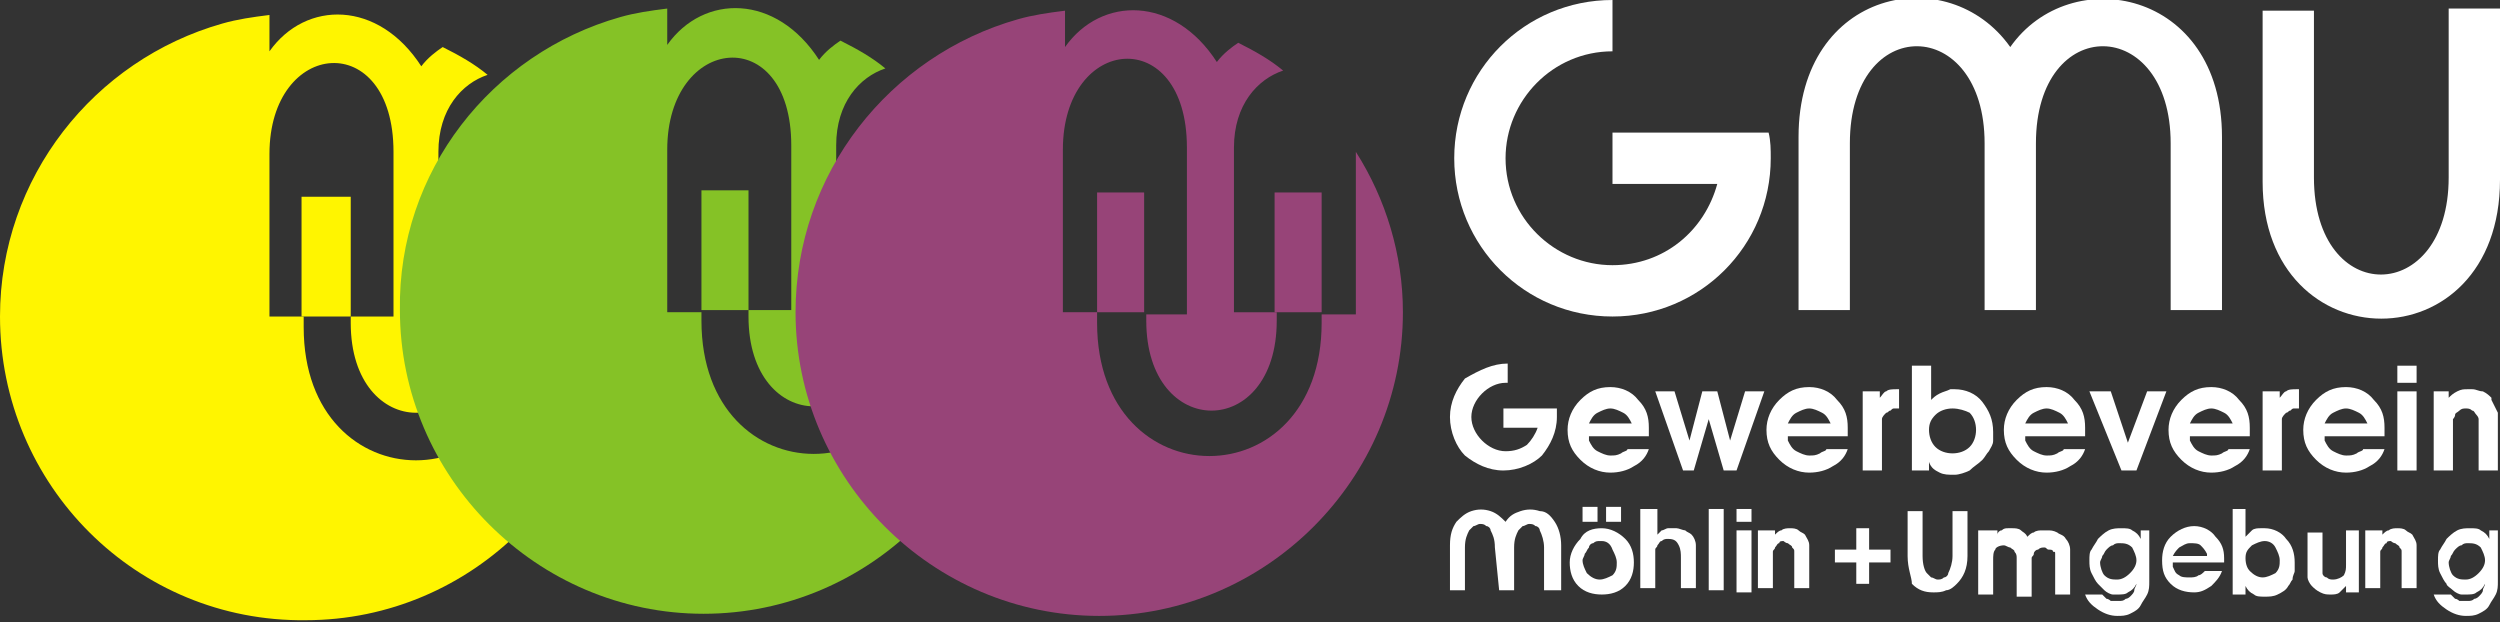 <?xml version="1.0" encoding="utf-8"?>
<!-- Generator: Adobe Illustrator 21.0.2, SVG Export Plug-In . SVG Version: 6.00 Build 0)  -->
<svg version="1.1" id="Ebene_1" xmlns="http://www.w3.org/2000/svg" xmlns:xlink="http://www.w3.org/1999/xlink" x="0px" y="0px"
	 viewBox="0 0 116.9 29.1" style="enable-background:new 0 0 116.9 29.1;" xml:space="preserve">
<rect x="0" y="0" width="116.9" height="29.1" fill="#333333" stroke="none"/>
<style type="text/css">
	.st0{fill-rule:evenodd;clip-rule:evenodd;fill:#FFF500;}
	.st1{fill-rule:evenodd;clip-rule:evenodd;fill:#FFD500;}
	.st2{fill-rule:evenodd;clip-rule:evenodd;fill:#85C226;}
	.st3{fill-rule:evenodd;clip-rule:evenodd;fill:#A5C715;}
	.st4{fill-rule:evenodd;clip-rule:evenodd;fill:#FFFFFF;}
	.st5{fill-rule:evenodd;clip-rule:evenodd;fill:#974478;}
</style>
<g>
	<path class="st0" d="M18.4,14.8V7.1c0-5.8-5.8-5.3-5.8,0.1v7.6h1.6v0.5c0,8.3,10.5,8.3,10.5,0v-0.4l1.6,0V7.3c0,0,0,0,0,0
		c1.4,2.2,2.2,4.8,2.2,7.5v0c0,0,0,0,0,0c0,7.8-6.4,14.2-14.2,14.2C6.4,29.1,0,22.7,0,14.8c0-6.5,4.4-12,10.4-13.7
		c0.7-0.2,1.4-0.3,2.2-0.4v1.7c1.7-2.4,5.1-2.4,7.1,0.7c0.3-0.4,0.7-0.7,1-0.9c0.8,0.4,1.5,0.8,2.1,1.3c-1.2,0.4-2.3,1.6-2.3,3.6
		v7.7h2v0.3c0,5.6-6.1,5.6-6.1,0v-0.3H18.4L18.4,14.8z"/>
	<polygon class="st0" points="14.1,14.8 14.1,9.2 16.4,9.2 16.4,14.8 14.1,14.8 	"/>
	<polygon class="st1" points="22.5,14.8 22.5,9.2 24.7,9.2 24.7,14.8 22.5,14.8 	"/>
	<path class="st2" d="M37,14.5V6.8C37,1,31.2,1.6,31.2,7v7.6h1.6V15c0,8.3,10.5,8.3,10.5,0v-0.4l1.6,0V7c0,0,0,0,0,0
		c1.4,2.2,2.2,4.8,2.2,7.5v0c0,0,0,0,0,0c0,7.8-6.4,14.2-14.2,14.2c-7.8,0-14.2-6.4-14.2-14.2C18.6,8,23,2.5,29,0.8
		c0.7-0.2,1.4-0.3,2.2-0.4v1.7c1.7-2.4,5.1-2.4,7.1,0.7c0.3-0.4,0.7-0.7,1-0.9c0.8,0.4,1.5,0.8,2.1,1.3c-1.2,0.4-2.3,1.6-2.3,3.6
		v7.7h2v0.3c0,5.6-6.1,5.6-6.1,0v-0.3H37L37,14.5z"/>
	<polygon class="st2" points="32.8,14.5 32.8,8.9 35,8.9 35,14.5 32.8,14.5 	"/>
	<polygon class="st3" points="41.1,14.5 41.1,8.9 43.3,8.9 43.3,14.5 41.1,14.5 	"/>
	<path class="st4" d="M105.8,8.5v-8h2.4v7.8c0,6.1,6.3,6,6.3,0V0.4h2.4v8C116.9,17.1,105.8,17,105.8,8.5L105.8,8.5z"/>
	<path class="st4" d="M92.8,14.5L92.8,14.5l2.4,0V6.7c0-6.1,6.3-6,6.3,0l0,7.8h2.4V6.4c0-6.9-7.1-8.2-9.9-4.2
		c-2.9-4.1-9.9-2.7-9.9,4.2v8.1h2.4V6.7c0-6.1,6.3-6,6.3,0L92.8,14.5L92.8,14.5L92.8,14.5z"/>
	<path class="st4" d="M75.4,0C75.4,0,75.4,0,75.4,0l0,2.4c0,0,0,0,0,0c-2.8,0-5,2.3-5,5c0,2.8,2.3,5,5,5c2.4,0,4.3-1.6,4.9-3.8h-4.9
		V6.2h0v0h7.3c0.1,0.4,0.1,0.8,0.1,1.2c0,4.1-3.3,7.4-7.4,7.4S68,11.5,68,7.4C68,3.3,71.3,0,75.4,0L75.4,0z"/>
	<path class="st4" d="M70.5,17l0,0.9h-0.1c-0.4,0-0.8,0.2-1.1,0.5c-0.3,0.3-0.5,0.7-0.5,1.1c0,0.4,0.2,0.8,0.5,1.1
		c0.3,0.3,0.7,0.5,1.1,0.5c0.4,0,0.7-0.1,1-0.3c0.2-0.2,0.4-0.5,0.5-0.8h-1.6l0-0.9h2.5l0,0c0,0.1,0,0.3,0,0.4
		c0,0.7-0.3,1.3-0.7,1.8c-0.4,0.4-1.1,0.7-1.8,0.7s-1.3-0.3-1.8-0.7c-0.4-0.4-0.7-1.1-0.7-1.8c0-0.7,0.3-1.3,0.7-1.8
		C69.2,17.3,69.8,17,70.5,17L70.5,17L70.5,17z"/>
	<path class="st4" d="M74.3,20.6c0.1,0.2,0.2,0.4,0.4,0.5c0.2,0.1,0.4,0.2,0.6,0.2c0.2,0,0.3,0,0.5-0.1c0.1-0.1,0.3-0.1,0.3-0.2l1,0
		c-0.1,0.3-0.3,0.6-0.7,0.8c-0.3,0.2-0.7,0.3-1.1,0.3c-0.5,0-1-0.2-1.4-0.6c-0.4-0.4-0.6-0.8-0.6-1.4c0-0.5,0.2-1,0.6-1.4
		c0.4-0.4,0.8-0.6,1.4-0.6c0.5,0,1,0.2,1.3,0.6c0.4,0.4,0.5,0.8,0.5,1.3c0,0.1,0,0.1,0,0.2c0,0.1,0,0.1,0,0.2c0,0,0,0,0,0
		c0,0,0,0,0,0H74.3L74.3,20.6z M76.3,19.8c-0.1-0.2-0.2-0.4-0.4-0.5c-0.2-0.1-0.4-0.2-0.6-0.2c0,0,0,0,0,0c0,0,0,0,0,0
		c-0.2,0-0.4,0.1-0.6,0.2c-0.2,0.1-0.3,0.3-0.4,0.5H76.3L76.3,19.8z"/>
	<polygon class="st4" points="77.4,18.3 78.3,18.3 79,20.6 79.6,18.3 80.3,18.3 80.9,20.6 81.6,18.3 82.5,18.3 81.2,22 80.6,22 
		79.9,19.6 79.2,22 78.7,22 77.4,18.3 	"/>
	<path class="st4" d="M83.6,20.6c0.1,0.2,0.2,0.4,0.4,0.5c0.2,0.1,0.4,0.2,0.6,0.2c0.2,0,0.3,0,0.5-0.1c0.1-0.1,0.3-0.1,0.3-0.2l1,0
		c-0.1,0.3-0.3,0.6-0.7,0.8c-0.3,0.2-0.7,0.3-1.1,0.3c-0.5,0-1-0.2-1.4-0.6c-0.4-0.4-0.6-0.8-0.6-1.4c0-0.5,0.2-1,0.6-1.4
		c0.4-0.4,0.8-0.6,1.4-0.6c0.5,0,1,0.2,1.3,0.6c0.4,0.4,0.5,0.8,0.5,1.3c0,0.1,0,0.1,0,0.2c0,0.1,0,0.1,0,0.2c0,0,0,0,0,0
		c0,0,0,0,0,0H83.6L83.6,20.6z M85.6,19.8c-0.1-0.2-0.2-0.4-0.4-0.5c-0.2-0.1-0.4-0.2-0.6-0.2c0,0,0,0,0,0s0,0,0,0
		c-0.2,0-0.4,0.1-0.6,0.2c-0.2,0.1-0.3,0.3-0.4,0.5H85.6L85.6,19.8z"/>
	<path class="st4" d="M87.1,18.3h0.8v0.3h0c0.1-0.1,0.2-0.3,0.3-0.3c0.1-0.1,0.3-0.1,0.5-0.1l0.1,0v0.9c0,0-0.1,0-0.1,0
		c0,0-0.1,0-0.1,0c-0.1,0-0.1,0-0.2,0.1c-0.1,0-0.1,0.1-0.2,0.1c-0.1,0.1-0.2,0.2-0.2,0.3c0,0.1,0,0.2,0,0.4c0,0,0,0,0,0
		c0,0,0,0,0,0v2h-0.9V18.3L87.1,18.3z"/>
	<path class="st4" d="M89.4,17.1h0.9v1.6h0c0.1-0.1,0.2-0.2,0.4-0.3c0.2-0.1,0.3-0.1,0.5-0.2c0,0,0.1,0,0.1,0c0,0,0.1,0,0.1,0
		c0.5,0,1,0.2,1.3,0.6c0.3,0.4,0.5,0.8,0.5,1.4c0,0.1,0,0.2,0,0.2c0,0.1,0,0.2,0,0.2c0,0.2-0.1,0.3-0.2,0.5
		c-0.1,0.1-0.2,0.3-0.3,0.4c-0.2,0.2-0.4,0.3-0.6,0.5c-0.2,0.1-0.5,0.2-0.7,0.2c-0.3,0-0.5,0-0.7-0.1c-0.2-0.1-0.4-0.2-0.5-0.5l0,0
		V22h-0.8V17.1L89.4,17.1z M91.3,19.1c-0.3,0-0.6,0.1-0.8,0.3c-0.2,0.2-0.3,0.4-0.3,0.7c0,0.3,0.1,0.6,0.3,0.8
		c0.2,0.2,0.5,0.3,0.8,0.3c0.3,0,0.6-0.1,0.8-0.3c0.2-0.2,0.3-0.5,0.3-0.8c0-0.3-0.1-0.6-0.3-0.8C91.9,19.2,91.6,19.1,91.3,19.1
		L91.3,19.1z"/>
	<path class="st4" d="M94.7,20.6c0.1,0.2,0.2,0.4,0.4,0.5c0.2,0.1,0.4,0.2,0.6,0.2c0.2,0,0.3,0,0.5-0.1c0.1-0.1,0.3-0.1,0.3-0.2l1,0
		c-0.1,0.3-0.3,0.6-0.7,0.8c-0.3,0.2-0.7,0.3-1.1,0.3c-0.5,0-1-0.2-1.4-0.6c-0.4-0.4-0.6-0.8-0.6-1.4c0-0.5,0.2-1,0.6-1.4
		c0.4-0.4,0.8-0.6,1.4-0.6c0.5,0,1,0.2,1.3,0.6c0.4,0.4,0.5,0.8,0.5,1.3c0,0.1,0,0.1,0,0.2c0,0.1,0,0.1,0,0.2c0,0,0,0,0,0
		c0,0,0,0,0,0H94.7L94.7,20.6z M96.7,19.8c-0.1-0.2-0.2-0.4-0.4-0.5c-0.2-0.1-0.4-0.2-0.6-0.2c0,0,0,0,0,0c0,0,0,0,0,0
		c-0.2,0-0.4,0.1-0.6,0.2c-0.2,0.1-0.3,0.3-0.4,0.5H96.7L96.7,19.8z"/>
	<polygon class="st4" points="97.7,18.3 98.7,18.3 99.5,20.7 100.4,18.3 101.3,18.3 99.9,22 99.2,22 97.7,18.3 	"/>
	<path class="st4" d="M102.4,20.6c0.1,0.2,0.2,0.4,0.4,0.5c0.2,0.1,0.4,0.2,0.6,0.2c0.2,0,0.3,0,0.5-0.1c0.1-0.1,0.3-0.1,0.3-0.2
		l1,0c-0.1,0.3-0.3,0.6-0.7,0.8c-0.3,0.2-0.7,0.3-1.1,0.3c-0.5,0-1-0.2-1.4-0.6c-0.4-0.4-0.6-0.8-0.6-1.4c0-0.5,0.2-1,0.6-1.4
		c0.4-0.4,0.8-0.6,1.4-0.6c0.5,0,1,0.2,1.3,0.6c0.4,0.4,0.5,0.8,0.5,1.3c0,0.1,0,0.1,0,0.2c0,0.1,0,0.1,0,0.2c0,0,0,0,0,0
		c0,0,0,0,0,0H102.4L102.4,20.6z M104.4,19.8c-0.1-0.2-0.2-0.4-0.4-0.5c-0.2-0.1-0.4-0.2-0.6-0.2c0,0,0,0,0,0s0,0,0,0
		c-0.2,0-0.4,0.1-0.6,0.2c-0.2,0.1-0.3,0.3-0.4,0.5H104.4L104.4,19.8z"/>
	<path class="st4" d="M105.8,18.3h0.8v0.3h0c0.1-0.1,0.2-0.3,0.3-0.3c0.1-0.1,0.3-0.1,0.5-0.1l0.1,0v0.9c0,0-0.1,0-0.1,0
		c0,0-0.1,0-0.1,0c-0.1,0-0.1,0-0.2,0.1c-0.1,0-0.1,0.1-0.2,0.1c-0.1,0.1-0.2,0.2-0.2,0.3c0,0.1,0,0.2,0,0.4c0,0,0,0,0,0
		c0,0,0,0,0,0l0,2h-0.9V18.3L105.8,18.3z"/>
	<path class="st4" d="M108.7,20.6c0.1,0.2,0.2,0.4,0.4,0.5c0.2,0.1,0.4,0.2,0.6,0.2c0.2,0,0.3,0,0.5-0.1c0.1-0.1,0.3-0.1,0.3-0.2
		l1,0c-0.1,0.3-0.3,0.6-0.7,0.8c-0.3,0.2-0.7,0.3-1.1,0.3c-0.5,0-1-0.2-1.4-0.6c-0.4-0.4-0.6-0.8-0.6-1.4c0-0.5,0.2-1,0.6-1.4
		c0.4-0.4,0.8-0.6,1.4-0.6c0.5,0,1,0.2,1.3,0.6c0.4,0.4,0.5,0.8,0.5,1.3c0,0.1,0,0.1,0,0.2c0,0.1,0,0.1,0,0.2c0,0,0,0,0,0
		c0,0,0,0,0,0H108.7L108.7,20.6z M110.7,19.8c-0.1-0.2-0.2-0.4-0.4-0.5c-0.2-0.1-0.4-0.2-0.6-0.2c0,0,0,0,0,0c0,0,0,0,0,0
		c-0.2,0-0.4,0.1-0.6,0.2c-0.2,0.1-0.3,0.3-0.4,0.5H110.7L110.7,19.8z"/>
	<path class="st4" d="M112.1,18.3h0.9V22h-0.9V18.3L112.1,18.3z M112.1,17.1h0.9v0.8h-0.9V17.1L112.1,17.1z"/>
	<path class="st4" d="M113.7,18.3h0.8v0.3h0c0.1-0.1,0.2-0.2,0.4-0.3c0.2-0.1,0.3-0.1,0.5-0.1c0,0,0,0,0,0s0,0,0,0c0,0,0,0,0.1,0
		c0,0,0,0,0.1,0c0.2,0,0.3,0.1,0.5,0.1c0.2,0.1,0.3,0.2,0.4,0.3c0,0,0,0,0,0c0,0,0,0,0,0.1c0.1,0.2,0.2,0.4,0.3,0.6
		c0,0.2,0,0.5,0,0.7V22h-0.9v-1.7c0-0.1,0-0.1,0-0.2c0-0.1,0-0.1,0-0.2c0-0.1,0-0.2,0-0.3c0-0.1-0.1-0.2-0.1-0.2
		c-0.1-0.1-0.1-0.2-0.2-0.2c-0.1-0.1-0.2-0.1-0.3-0.1c0,0,0,0,0,0c0,0,0,0,0,0c0,0,0,0,0,0s0,0,0,0c-0.1,0-0.2,0-0.3,0.1
		c-0.1,0.1-0.2,0.1-0.2,0.2c0,0.1-0.1,0.2-0.1,0.2c0,0.1,0,0.2,0,0.3c0,0.1,0,0.1,0,0.2c0,0.1,0,0.1,0,0.2c0,0,0,0,0,0c0,0,0,0,0,0
		V22h-0.9V18.3L113.7,18.3z"/>
	<path class="st4" d="M89.2,26v-2.1h0.7V26c0,0.4,0.1,0.7,0.2,0.8c0.1,0.1,0.2,0.2,0.2,0.2c0.1,0,0.2,0.1,0.3,0.1
		c0.1,0,0.2,0,0.3-0.1c0.1,0,0.2-0.1,0.2-0.2c0.1-0.2,0.2-0.5,0.2-0.8v-2.1h0.7V26c0,0.6-0.2,1-0.5,1.3c-0.1,0.1-0.3,0.3-0.5,0.3
		c-0.2,0.1-0.4,0.1-0.6,0.1c-0.4,0-0.7-0.1-1-0.4C89.4,27,89.2,26.6,89.2,26L89.2,26z"/>
	<path class="st4" d="M70.1,27.6h0.7v-2c0-0.4,0.1-0.6,0.2-0.8c0.1-0.1,0.2-0.2,0.2-0.2c0.1,0,0.2-0.1,0.3-0.1c0.1,0,0.2,0,0.3,0.1
		c0.1,0,0.2,0.1,0.2,0.2c0.1,0.2,0.2,0.5,0.2,0.8v2H73v-2.1c0-0.4-0.1-0.8-0.3-1.1c-0.2-0.3-0.4-0.5-0.7-0.5c-0.3-0.1-0.6-0.1-0.9,0
		c-0.3,0.1-0.5,0.2-0.7,0.5c-0.2-0.2-0.4-0.4-0.7-0.5c-0.3-0.1-0.6-0.1-0.9,0c-0.3,0.1-0.5,0.3-0.7,0.5c-0.2,0.3-0.3,0.6-0.3,1.1
		v2.1h0.7v-2c0-0.4,0.1-0.6,0.2-0.8c0.1-0.1,0.2-0.2,0.2-0.2c0.1,0,0.2-0.1,0.3-0.1c0.1,0,0.2,0,0.3,0.1c0.1,0,0.2,0.1,0.2,0.2
		c0.1,0.2,0.2,0.4,0.2,0.8L70.1,27.6L70.1,27.6z"/>
	<path class="st4" d="M74.9,24.7c0.4,0,0.8,0.2,1.1,0.5c0.3,0.3,0.4,0.7,0.4,1.1c0,0.4-0.1,0.8-0.4,1.1c-0.3,0.3-0.7,0.4-1.1,0.4
		c-0.4,0-0.8-0.1-1.1-0.4c-0.3-0.3-0.4-0.7-0.4-1.1c0-0.4,0.2-0.8,0.5-1.1C74.1,24.8,74.5,24.7,74.9,24.7L74.9,24.7L74.9,24.7z
		 M74.9,25.3C74.9,25.3,74.9,25.4,74.9,25.3c-0.1,0-0.1,0-0.1,0c-0.1,0-0.2,0-0.3,0.1c-0.1,0-0.2,0.1-0.2,0.2
		c-0.1,0.1-0.1,0.2-0.2,0.3c0,0.1-0.1,0.2-0.1,0.3c0,0.2,0.1,0.4,0.2,0.6c0.2,0.2,0.4,0.3,0.6,0.3c0.2,0,0.4-0.1,0.6-0.2
		c0.2-0.2,0.2-0.4,0.2-0.6c0-0.2-0.1-0.4-0.2-0.6C75.3,25.4,75.1,25.3,74.9,25.3L74.9,25.3z M74,23.7h0.7v0.7H74V23.7L74,23.7z
		 M75.1,23.7h0.7v0.7h-0.7V23.7L75.1,23.7z"/>
	<path class="st4" d="M76.8,23.8h0.7V25c0.1-0.1,0.1-0.1,0.2-0.2c0.1,0,0.2-0.1,0.3-0.1c0,0,0.1,0,0.1,0c0,0,0.1,0,0.1,0
		c0,0,0,0,0.1,0c0,0,0,0,0.1,0c0.1,0,0.3,0.1,0.4,0.1c0.1,0.1,0.2,0.1,0.3,0.2c0.1,0.1,0.2,0.3,0.2,0.5c0,0.2,0,0.4,0,0.5v1.5h-0.7
		v-1.4c0,0,0,0,0,0c0,0,0,0,0,0c0-0.2,0-0.4-0.1-0.6c-0.1-0.2-0.2-0.3-0.5-0.3c-0.1,0-0.2,0-0.3,0.1c-0.1,0-0.1,0.1-0.2,0.2
		c0,0.1-0.1,0.1-0.1,0.2c0,0.1,0,0.1,0,0.2c0,0,0,0.1,0,0.1c0,0,0,0.1,0,0.1c0,0,0,0,0,0c0,0,0,0,0,0l0,1.4h-0.7V23.8L76.8,23.8z"/>
	<polygon class="st4" points="79.9,23.8 80.6,23.8 80.6,27.6 79.9,27.6 79.9,23.8 	"/>
	<path class="st4" d="M81.2,24.8h0.7v2.9h-0.7V24.8L81.2,24.8z M81.2,23.8h0.7v0.6h-0.7V23.8L81.2,23.8z"/>
	<path class="st4" d="M82.4,24.8H83V25h0c0.1-0.1,0.2-0.2,0.3-0.2c0.1-0.1,0.3-0.1,0.4-0.1c0,0,0,0,0,0c0,0,0,0,0,0c0,0,0,0,0,0
		c0,0,0,0,0,0c0.1,0,0.3,0,0.4,0.1c0.1,0.1,0.2,0.1,0.3,0.2c0,0,0,0,0,0c0,0,0,0,0,0c0.1,0.2,0.2,0.3,0.2,0.5c0,0.2,0,0.4,0,0.5v1.5
		h-0.7v-1.3c0,0,0-0.1,0-0.1c0,0,0-0.1,0-0.1c0-0.1,0-0.1,0-0.2c0-0.1,0-0.1-0.1-0.2c0-0.1-0.1-0.1-0.2-0.2c-0.1,0-0.2-0.1-0.2-0.1
		c0,0,0,0,0,0c0,0,0,0,0,0c0,0,0,0,0,0c0,0,0,0,0,0c-0.1,0-0.2,0-0.2,0.1c-0.1,0-0.1,0.1-0.2,0.2c0,0.1-0.1,0.1-0.1,0.2
		c0,0.1,0,0.1,0,0.2c0,0,0,0.1,0,0.1c0,0,0,0.1,0,0.1c0,0,0,0,0,0c0,0,0,0,0,0l0,1.3h-0.7V24.8L82.4,24.8z"/>
	<polygon class="st4" points="86.8,24.7 87.4,24.7 87.4,25.7 88.4,25.7 88.4,26.3 87.4,26.3 87.4,27.3 86.8,27.3 86.8,26.3 
		85.8,26.3 85.8,25.7 86.8,25.7 86.8,24.7 	"/>
	<path class="st4" d="M92.8,24.8h0.6V25h0c0-0.1,0.1-0.2,0.2-0.2c0.1-0.1,0.2-0.1,0.3-0.1c0,0,0.1,0,0.1,0c0,0,0.1,0,0.1,0
		c0.1,0,0.3,0,0.4,0.1c0.1,0.1,0.2,0.1,0.3,0.3c0,0,0,0,0,0c0,0,0,0,0,0c0,0,0,0,0,0c0,0,0,0,0,0c0.1-0.1,0.2-0.2,0.3-0.2
		c0.1-0.1,0.3-0.1,0.4-0.1c0,0,0,0,0.1,0c0,0,0,0,0.1,0c0.2,0,0.3,0,0.5,0.1c0.1,0.1,0.3,0.1,0.4,0.3c0.1,0.1,0.2,0.3,0.2,0.5
		c0,0.2,0,0.3,0,0.5v1.6h-0.7v-1.5c0,0,0-0.1,0-0.1c0,0,0-0.1,0-0.1c0-0.1,0-0.1,0-0.2c0-0.1,0-0.1-0.1-0.1c0-0.1-0.1-0.1-0.2-0.1
		c-0.1,0-0.1-0.1-0.2-0.1c0,0,0,0,0,0c0,0,0,0,0,0c-0.1,0-0.2,0-0.3,0.1c-0.1,0-0.2,0.1-0.2,0.2c0,0.1-0.1,0.1-0.1,0.2
		c0,0.1,0,0.1,0,0.2c0,0,0,0.1,0,0.1c0,0,0,0.1,0,0.1c0,0,0,0,0,0c0,0,0,0,0,0v1.4h-0.7v-1.5c0-0.1,0-0.2,0-0.3c0-0.1,0-0.2-0.1-0.3
		c0-0.1-0.1-0.1-0.2-0.2c-0.1,0-0.2-0.1-0.3-0.1c-0.2,0-0.4,0.1-0.4,0.2c-0.1,0.1-0.1,0.3-0.1,0.5c0,0,0,0.1,0,0.1c0,0,0,0.1,0,0.1
		v1.4h-0.7V24.8L92.8,24.8z"/>
	<path class="st4" d="M100.5,24.8v2.4c0,0.2,0,0.4-0.1,0.6c-0.1,0.2-0.2,0.3-0.3,0.5c-0.1,0.2-0.3,0.3-0.5,0.4
		c-0.2,0.1-0.4,0.1-0.6,0.1c-0.3,0-0.6-0.1-0.9-0.3c-0.3-0.2-0.5-0.4-0.6-0.7h0.8c0.1,0.1,0.1,0.1,0.2,0.2c0.1,0,0.2,0.1,0.2,0.1
		c0,0,0.1,0,0.1,0c0,0,0.1,0,0.1,0c0,0,0,0,0.1,0c0,0,0,0,0.1,0c0.1,0,0.2,0,0.3-0.1c0.1,0,0.2-0.1,0.2-0.1c0.1-0.1,0.2-0.2,0.2-0.3
		c0-0.1,0.1-0.2,0.1-0.3c0,0,0,0,0,0c0,0,0,0,0,0l0,0c-0.1,0.2-0.2,0.3-0.4,0.4c-0.1,0.1-0.3,0.1-0.5,0.1c0,0-0.1,0-0.1,0
		c0,0-0.1,0-0.1,0c-0.1,0-0.3-0.1-0.4-0.2c-0.1-0.1-0.2-0.2-0.3-0.3c-0.1-0.1-0.2-0.3-0.3-0.5c-0.1-0.2-0.1-0.4-0.1-0.6c0,0,0,0,0,0
		c0,0,0,0,0,0c0-0.2,0-0.4,0.1-0.5c0.1-0.2,0.2-0.3,0.3-0.5c0.1-0.1,0.3-0.3,0.5-0.4c0.2-0.1,0.4-0.1,0.6-0.1c0.2,0,0.4,0,0.5,0.1
		c0.2,0.1,0.3,0.2,0.4,0.4l0,0v-0.4H100.5L100.5,24.8z M99.9,26.2c0-0.2-0.1-0.4-0.2-0.6c-0.2-0.2-0.4-0.2-0.6-0.2
		c-0.1,0-0.2,0-0.3,0.1c-0.1,0-0.2,0.1-0.3,0.2c-0.1,0.1-0.1,0.2-0.2,0.3c0,0.1-0.1,0.2-0.1,0.3c0,0.2,0.1,0.5,0.2,0.6
		c0.2,0.2,0.4,0.2,0.6,0.2c0.2,0,0.4-0.1,0.6-0.3C99.8,26.6,99.9,26.4,99.9,26.2L99.9,26.2L99.9,26.2z"/>
	<path class="st4" d="M101.6,26.5c0.1,0.2,0.1,0.3,0.3,0.4c0.1,0.1,0.3,0.1,0.5,0.1c0.1,0,0.3,0,0.4-0.1c0.1,0,0.2-0.1,0.3-0.2
		l0.8,0c-0.1,0.3-0.3,0.5-0.5,0.7c-0.3,0.2-0.5,0.3-0.8,0.3c-0.4,0-0.8-0.1-1.1-0.4c-0.3-0.3-0.4-0.6-0.4-1.1c0-0.4,0.1-0.8,0.4-1.1
		c0.3-0.3,0.7-0.5,1.1-0.5c0.4,0,0.8,0.2,1,0.5c0.3,0.3,0.4,0.6,0.4,1c0,0,0,0.1,0,0.1c0,0,0,0.1,0,0.1c0,0,0,0,0,0c0,0,0,0,0,0
		H101.6L101.6,26.5z M103.2,25.9c-0.1-0.2-0.2-0.3-0.3-0.4c-0.1-0.1-0.3-0.1-0.5-0.1c0,0,0,0,0,0c0,0,0,0,0,0
		c-0.2,0-0.3,0.1-0.5,0.2c-0.1,0.1-0.2,0.2-0.3,0.4H103.2L103.2,25.9z"/>
	<path class="st4" d="M104.3,23.8h0.7v1.3h0c0.1-0.1,0.2-0.2,0.3-0.3c0.1-0.1,0.3-0.1,0.4-0.1c0,0,0.1,0,0.1,0c0,0,0.1,0,0.1,0
		c0.4,0,0.8,0.2,1,0.5c0.3,0.3,0.4,0.7,0.4,1.1c0,0.1,0,0.1,0,0.2c0,0.1,0,0.1,0,0.2c0,0.1-0.1,0.2-0.1,0.4
		c-0.1,0.1-0.1,0.2-0.2,0.3c-0.1,0.2-0.3,0.3-0.5,0.4c-0.2,0.1-0.4,0.1-0.6,0.1c-0.2,0-0.4,0-0.5-0.1c-0.2-0.1-0.3-0.2-0.4-0.4l0,0
		v0.4h-0.6V23.8L104.3,23.8z M105.9,25.3c-0.2,0-0.4,0.1-0.6,0.2c-0.2,0.2-0.3,0.3-0.3,0.6c0,0.3,0.1,0.5,0.2,0.6
		c0.2,0.2,0.4,0.3,0.6,0.3c0.2,0,0.4-0.1,0.6-0.2c0.2-0.2,0.2-0.4,0.2-0.6c0-0.2-0.1-0.4-0.2-0.6C106.3,25.4,106.1,25.3,105.9,25.3
		L105.9,25.3z"/>
	<path class="st4" d="M110.3,24.8v2.9h-0.6v-0.3h0c-0.1,0.1-0.2,0.2-0.3,0.3c-0.1,0.1-0.3,0.1-0.4,0.1c-0.2,0-0.3,0-0.5-0.1
		c-0.2-0.1-0.3-0.2-0.4-0.3c-0.1-0.1-0.2-0.3-0.2-0.4c0-0.2,0-0.3,0-0.5v-1.6h0.7v1.4c0,0,0,0.1,0,0.1c0,0,0,0.1,0,0.1
		c0,0.1,0,0.1,0,0.2c0,0.1,0,0.1,0,0.1c0,0.1,0.1,0.2,0.2,0.2c0.1,0.1,0.2,0.1,0.3,0.1c0.2,0,0.4-0.1,0.5-0.2
		c0.1-0.2,0.1-0.3,0.1-0.5c0,0,0,0,0-0.1c0,0,0,0,0-0.1l0-1.4H110.3L110.3,24.8z"/>
	<path class="st4" d="M110.8,24.8h0.6V25h0c0.1-0.1,0.2-0.2,0.3-0.2c0.1-0.1,0.3-0.1,0.4-0.1c0,0,0,0,0,0c0,0,0,0,0,0c0,0,0,0,0,0
		c0,0,0,0,0,0c0.1,0,0.3,0,0.4,0.1c0.1,0.1,0.2,0.1,0.3,0.2c0,0,0,0,0,0c0,0,0,0,0,0c0.1,0.2,0.2,0.3,0.2,0.5c0,0.2,0,0.4,0,0.5
		l0,1.5h-0.7v-1.3c0,0,0-0.1,0-0.1c0,0,0-0.1,0-0.1c0-0.1,0-0.1,0-0.2c0-0.1,0-0.1-0.1-0.2c0-0.1-0.1-0.1-0.2-0.2
		c-0.1,0-0.2-0.1-0.2-0.1c0,0,0,0,0,0c0,0,0,0,0,0c0,0,0,0,0,0c0,0,0,0,0,0c-0.1,0-0.2,0-0.2,0.1c-0.1,0-0.1,0.1-0.2,0.2
		c0,0.1-0.1,0.1-0.1,0.2c0,0.1,0,0.1,0,0.2c0,0,0,0.1,0,0.1c0,0,0,0.1,0,0.1c0,0,0,0,0,0c0,0,0,0,0,0v1.3h-0.7V24.8L110.8,24.8z"/>
	<path class="st4" d="M116.8,24.8v2.4c0,0.2,0,0.4-0.1,0.6c-0.1,0.2-0.2,0.3-0.3,0.5c-0.1,0.2-0.3,0.3-0.5,0.4
		c-0.2,0.1-0.4,0.1-0.6,0.1c-0.3,0-0.6-0.1-0.9-0.3c-0.3-0.2-0.5-0.4-0.6-0.7h0.8c0.1,0.1,0.1,0.1,0.2,0.2c0.1,0,0.2,0.1,0.2,0.1
		c0,0,0.1,0,0.1,0c0,0,0.1,0,0.1,0c0,0,0,0,0.1,0c0,0,0,0,0.1,0c0.1,0,0.2,0,0.3-0.1c0.1,0,0.2-0.1,0.2-0.1c0.1-0.1,0.2-0.2,0.2-0.3
		c0-0.1,0.1-0.2,0.1-0.3c0,0,0,0,0,0c0,0,0,0,0,0l0,0c-0.1,0.2-0.2,0.3-0.4,0.4c-0.1,0.1-0.3,0.1-0.5,0.1c0,0-0.1,0-0.1,0
		c0,0-0.1,0-0.1,0c-0.1,0-0.3-0.1-0.4-0.2c-0.1-0.1-0.3-0.2-0.3-0.3c-0.1-0.1-0.2-0.3-0.3-0.5c-0.1-0.2-0.1-0.4-0.1-0.6c0,0,0,0,0,0
		c0,0,0,0,0,0c0-0.2,0-0.4,0.1-0.5c0.1-0.2,0.2-0.3,0.3-0.5c0.1-0.1,0.3-0.3,0.5-0.4c0.2-0.1,0.4-0.1,0.6-0.1c0.2,0,0.4,0,0.5,0.1
		c0.2,0.1,0.3,0.2,0.4,0.4l0,0v-0.4H116.8L116.8,24.8z M116.2,26.2c0-0.2-0.1-0.4-0.2-0.6c-0.2-0.2-0.4-0.2-0.6-0.2
		c-0.1,0-0.2,0-0.3,0.1c-0.1,0-0.2,0.1-0.3,0.2c-0.1,0.1-0.1,0.2-0.2,0.3c0,0.1-0.1,0.2-0.1,0.3c0,0.2,0.1,0.5,0.2,0.6
		c0.2,0.2,0.4,0.2,0.6,0.2c0.2,0,0.4-0.1,0.6-0.3C116.1,26.6,116.2,26.4,116.2,26.2L116.2,26.2L116.2,26.2z"/>
	<path class="st5" d="M55.5,14.6V6.9c0-5.8-5.8-5.3-5.8,0.1v7.6h1.6v0.5c0,8.3,10.5,8.3,10.5,0v-0.4l1.6,0V7.1c0,0,0,0,0,0
		c1.4,2.2,2.2,4.8,2.2,7.5v0c0,0,0,0,0,0c0,7.8-6.4,14.2-14.2,14.2c-7.8,0-14.2-6.4-14.2-14.2c0-6.5,4.4-12,10.4-13.7
		c0.7-0.2,1.4-0.3,2.2-0.4v1.7c1.7-2.4,5.1-2.4,7.1,0.7c0.3-0.4,0.7-0.7,1-0.9c0.8,0.4,1.5,0.8,2.1,1.3c-1.2,0.4-2.3,1.6-2.3,3.6
		v7.7h2V15c0,5.6-6.1,5.6-6.1,0v-0.3H55.5L55.5,14.6z"/>
	<polygon class="st5" points="51.3,14.6 51.3,9 53.5,9 53.5,14.6 51.3,14.6 	"/>
	<polygon class="st5" points="59.6,14.6 59.6,9 61.8,9 61.8,14.6 59.6,14.6 	"/>
</g>
</svg>
